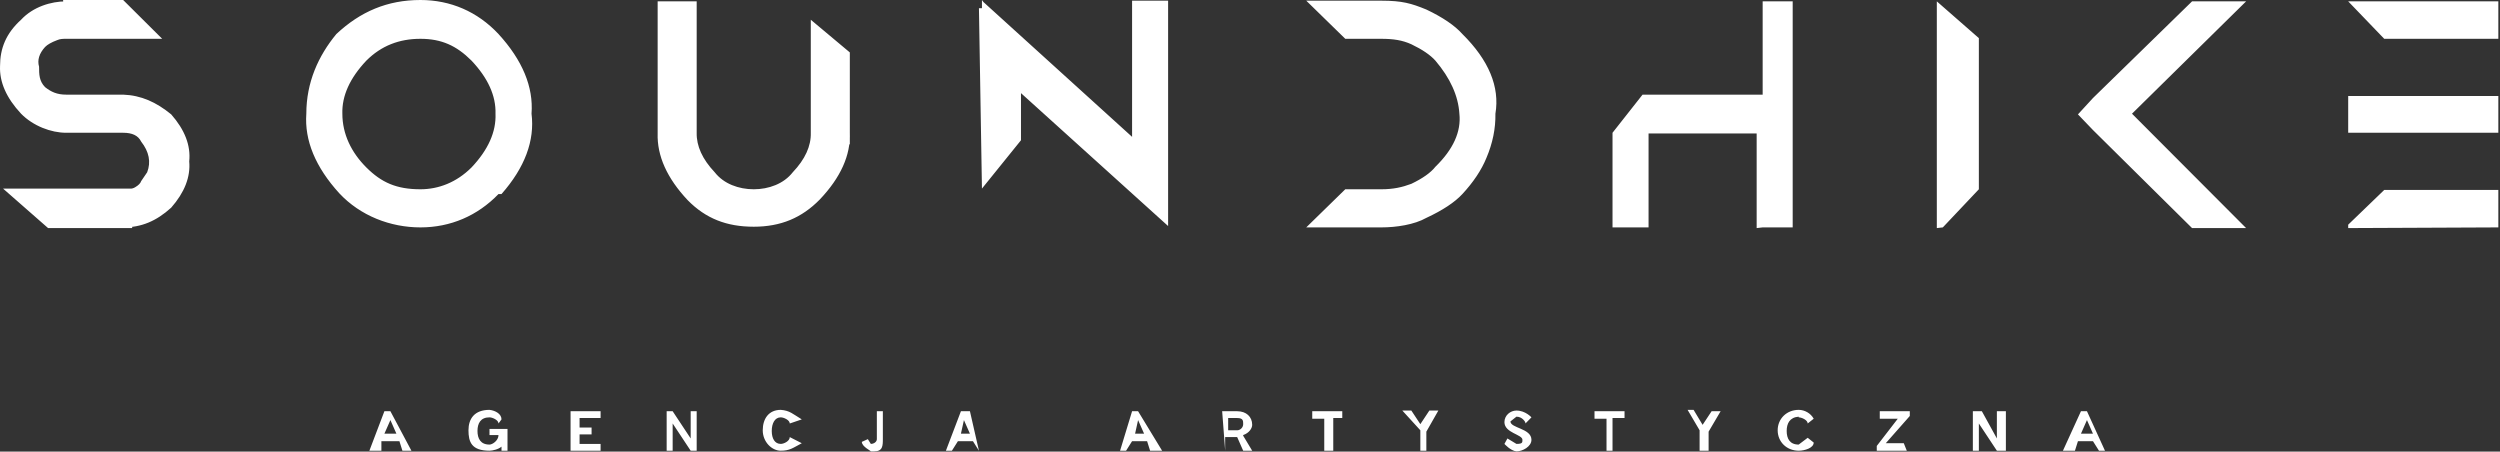 <svg
    width='847'
    height='153'
    viewBox='0 0 847 153'
    fill='none'
    xmlns='http://www.w3.org/2000/svg'
  >
    <rect x="0" y="0" width="847" height="153" fill="#333333" stroke="none"/>
    <path
      d='M58.003 70.353C52.916 74.967 47.829 77.043 41.725 77.043V64.125C42.743 64.125 44.777 64.125 45.795 63.433C46.925 62.768 47.611 62.069 47.829 61.357L49.864 58.359C51.196 54.893 50.511 51.404 47.829 47.979C46.812 45.903 44.777 44.98 41.725 44.98H22.396C17.309 44.98 11.205 42.673 7.136 38.521C2.177 33.214 -0.211 27.8 0.015 22.375C0.015 16.377 2.049 11.303 7.136 6.689C11.205 2.307 17.309 0.461 22.396 0.461V13.148C21.379 13.148 20.361 13.148 19.344 13.609C17.44 14.322 16.065 15.102 15.275 15.916C13.27 18.115 12.586 20.365 13.24 22.605C13.24 25.143 13.24 27.449 15.275 29.525C17.309 31.14 19.344 32.063 22.396 32.063H41.725C47.829 32.293 52.916 34.6 58.003 38.752C62.62 43.99 64.667 49.328 64.107 54.668C64.584 59.931 62.537 65.191 58.003 70.353ZM22.396 13.148L21.379 0H41.725L54.951 13.148H22.396ZM16.292 77.273L1.032 63.895H44.777V77.273H17.309H16.292ZM168.892 65.74C161.771 73.121 152.615 77.043 142.441 77.043C132.268 77.043 122.095 73.121 114.973 65.509C106.884 56.634 103.131 47.583 103.783 38.521C103.783 27.911 107.852 18.915 113.956 11.533C122.095 3.921 131.251 0 142.441 0C152.615 0 161.771 3.921 168.892 11.533C177.015 20.408 180.768 29.459 180.083 38.521C181.221 47.652 177.808 56.783 169.909 65.74H168.892ZM159.736 20.529C154.649 15.455 149.563 13.148 142.441 13.148C135.32 13.148 129.216 15.455 124.129 20.529C118.535 26.442 115.806 32.475 115.991 38.521C115.991 45.441 119.043 51.669 124.129 56.744C129.216 61.819 134.303 64.125 142.441 64.125C148.545 64.125 154.649 61.819 159.736 56.744C165.404 50.756 168.134 44.645 167.875 38.521C168.059 32.475 165.33 26.442 159.736 20.529ZM277.747 67.585C271.643 73.813 264.521 76.812 255.365 76.812C246.209 76.812 239.088 74.044 232.984 67.816C225.995 60.387 222.584 52.807 222.811 45.211V0.461H236.036V44.98C235.935 49.476 237.981 53.962 242.14 58.359C245.192 62.28 250.279 64.125 255.365 64.125C260.452 64.125 265.539 62.28 268.591 58.359C272.773 53.963 274.82 49.477 274.695 44.98H287.92C288.221 52.577 284.809 60.158 277.747 67.585ZM274.695 49.132V6.689L287.92 17.761V48.901L274.695 49.132ZM136.337 152.701L135.32 149.472H129.216V152.701H125.147L130.233 139.323H132.268L139.389 152.701H136.337ZM132.268 142.321L130.233 146.935H134.303L132.268 142.321ZM165.84 145.32H171.944V152.701H169.909V151.317C168.892 152.24 166.857 152.701 165.84 152.701C159.736 152.701 158.719 149.703 158.719 145.781C158.719 141.86 160.753 138.861 165.84 138.861C167.875 139.092 169.909 140.245 169.909 142.091L168.892 143.475C168.892 142.321 166.857 141.399 165.84 141.399C162.788 141.399 161.771 143.475 161.771 146.012C161.771 148.549 162.788 150.625 165.84 150.625C166.857 150.625 168.892 149.241 168.892 147.396H165.84V145.32ZM203.481 149.933V152.701H193.308V139.323H203.481V141.629H196.36V144.859H200.429V147.165H196.36V150.395H203.481V149.933ZM234.001 152.701L227.897 143.475V152.701H225.863V139.323H227.897L234.001 148.549V139.323H236.036V152.701H234.001ZM264.521 141.399C262.487 141.399 261.469 143.475 261.469 146.012C261.469 148.549 262.487 150.395 264.521 150.395C265.539 150.395 267.573 149.472 267.573 148.088L271.643 150.164C268.591 151.779 267.573 152.701 264.521 152.701C261.469 152.701 258.417 149.703 258.417 145.781C258.417 141.86 260.452 138.861 264.521 138.861C267.573 139.092 268.591 140.245 271.643 142.091L267.573 143.475C267.573 142.321 265.539 141.399 264.521 141.399ZM295.041 152.932C295.041 152.701 291.989 151.317 291.989 149.703L294.024 148.78L295.041 150.395C296.059 150.395 297.076 149.703 297.076 148.78V139.323H299.111V148.549C299.111 151.087 299.111 152.932 296.059 152.932H295.041ZM331.665 152.701L329.631 149.472H324.544L322.509 152.701H320.475L325.561 139.323H328.613L331.665 152.701ZM326.579 142.321L325.561 146.935H328.613L326.579 142.321ZM389.653 152.701L388.636 149.472H383.549L381.515 152.701H379.48L383.549 139.323H385.584L393.723 152.701H389.653ZM385.584 142.321L384.567 146.935H387.619L385.584 142.321ZM421.191 147.627L424.243 152.701H421.191L419.156 148.088H415.087V152.701L414.069 139.323H419.156C422.208 139.323 424.243 141.168 424.243 143.936C424.243 145.089 423.225 146.704 421.191 147.396V147.627ZM419.156 141.629H416.104V145.781H419.156C420.173 145.781 421.191 144.859 421.191 143.705C421.191 142.552 421.191 141.629 419.156 141.629ZM451.711 141.629V152.701H448.659V141.86H444.589V139.323H454.763V141.629H451.711ZM483.248 146.243V152.701H481.213V145.781L475.109 139.092H478.161L481.213 143.705L484.265 139.092H487.317L483.248 146.243ZM516.82 143.244C516.82 143.013 515.803 141.168 513.768 141.168L511.733 142.783C511.733 145.089 518.855 145.089 518.855 149.011C518.855 151.317 515.803 152.932 513.768 152.932C511.733 152.701 509.699 150.395 509.699 150.395L510.716 148.549L513.768 150.395C515.803 150.395 515.803 149.933 515.803 149.011C515.803 147.165 509.699 146.704 509.699 143.013C509.699 140.707 511.733 139.092 513.768 139.092C516.82 139.092 518.855 141.399 518.855 141.399L516.82 143.475V143.244ZM546.323 141.86V152.701H544.288V141.86H540.219V139.323H550.392V141.629H546.323V141.86ZM578.877 145.781V152.701H575.825V145.781L571.756 138.861H573.791L576.843 143.936L579.895 139.323H582.947L578.877 146.243V145.781ZM609.397 141.168C606.345 141.399 605.328 143.475 605.328 146.012C605.328 148.549 606.345 150.625 609.397 150.625L612.449 148.319L614.484 149.933C614.484 151.779 611.432 152.701 609.397 152.701C605.328 152.701 602.276 149.703 602.276 145.781C602.276 141.86 605.328 138.861 609.397 138.861C611.432 138.861 613.467 140.015 614.484 141.86L612.449 143.475C612.449 142.321 610.415 141.399 609.397 141.399V141.168ZM646.021 152.701H635.848V151.087L642.969 141.86H636.865V139.323H647.039V140.937L638.9 150.164H645.004L646.021 152.701ZM676.541 152.701L670.437 143.475V152.701H668.403V139.323H671.455L676.541 148.549V139.323H679.593V152.701H676.541ZM711.131 152.701L709.096 149.472H704.009L702.992 152.701H698.923L705.027 139.323H707.061L713.165 152.701H711.131ZM707.061 142.321L705.027 146.935H709.096L707.061 142.321ZM332.683 19.607V0.231L383.549 46.364V0.231H395.757V76.581L332.683 19.607ZM332.683 63.895V0L345.908 17.992V47.517L332.683 63.895ZM503.595 53.515C501.912 57.622 499.195 61.703 495.456 65.74C492.872 68.535 488.771 71.247 483.248 73.813C479.179 76.12 473.075 77.043 467.988 77.043H442.555L455.78 64.125H467.988C472.057 64.125 475.109 63.433 478.161 62.28C481.991 60.448 484.728 58.509 486.3 56.513C492.361 50.618 495.095 44.573 494.439 38.521C494.066 32.481 491.342 26.461 486.3 20.529C484.581 18.616 481.848 16.758 478.161 14.993C475.109 13.609 472.057 13.148 467.988 13.148H455.78L442.555 0.231H467.988C475.109 0.231 478.161 1.153 483.248 3.229C488.812 5.873 492.912 8.662 495.456 11.533C504.408 20.378 508.171 29.453 506.647 38.521C506.734 43.528 505.715 48.532 503.595 53.515ZM595.155 77.273V45.211H558.531V77.043H546.323V44.98L556.496 32.063H597.189V0.461H607.363V77.043H597.189L595.155 77.273ZM656.195 77.273V0.461L670.437 12.917V64.125L658.229 77.043L656.195 77.273ZM760.98 77.273H742.668L709.096 44.057L704.009 38.752L709.096 33.216L742.668 0.461H760.98L722.321 38.521L760.98 77.273ZM795.569 77.273V76.12L807.777 64.356H846.436V77.043L795.569 77.273ZM795.569 45.211V32.524H846.436V44.98H795.569V45.211ZM795.569 0.461H846.436V13.148H807.777L795.569 0.461ZM332.683 63.895L331.665 2.768H334.717L345.908 47.517L332.683 63.895Z'
      fill='#FFFFFF'
    />
  </svg>